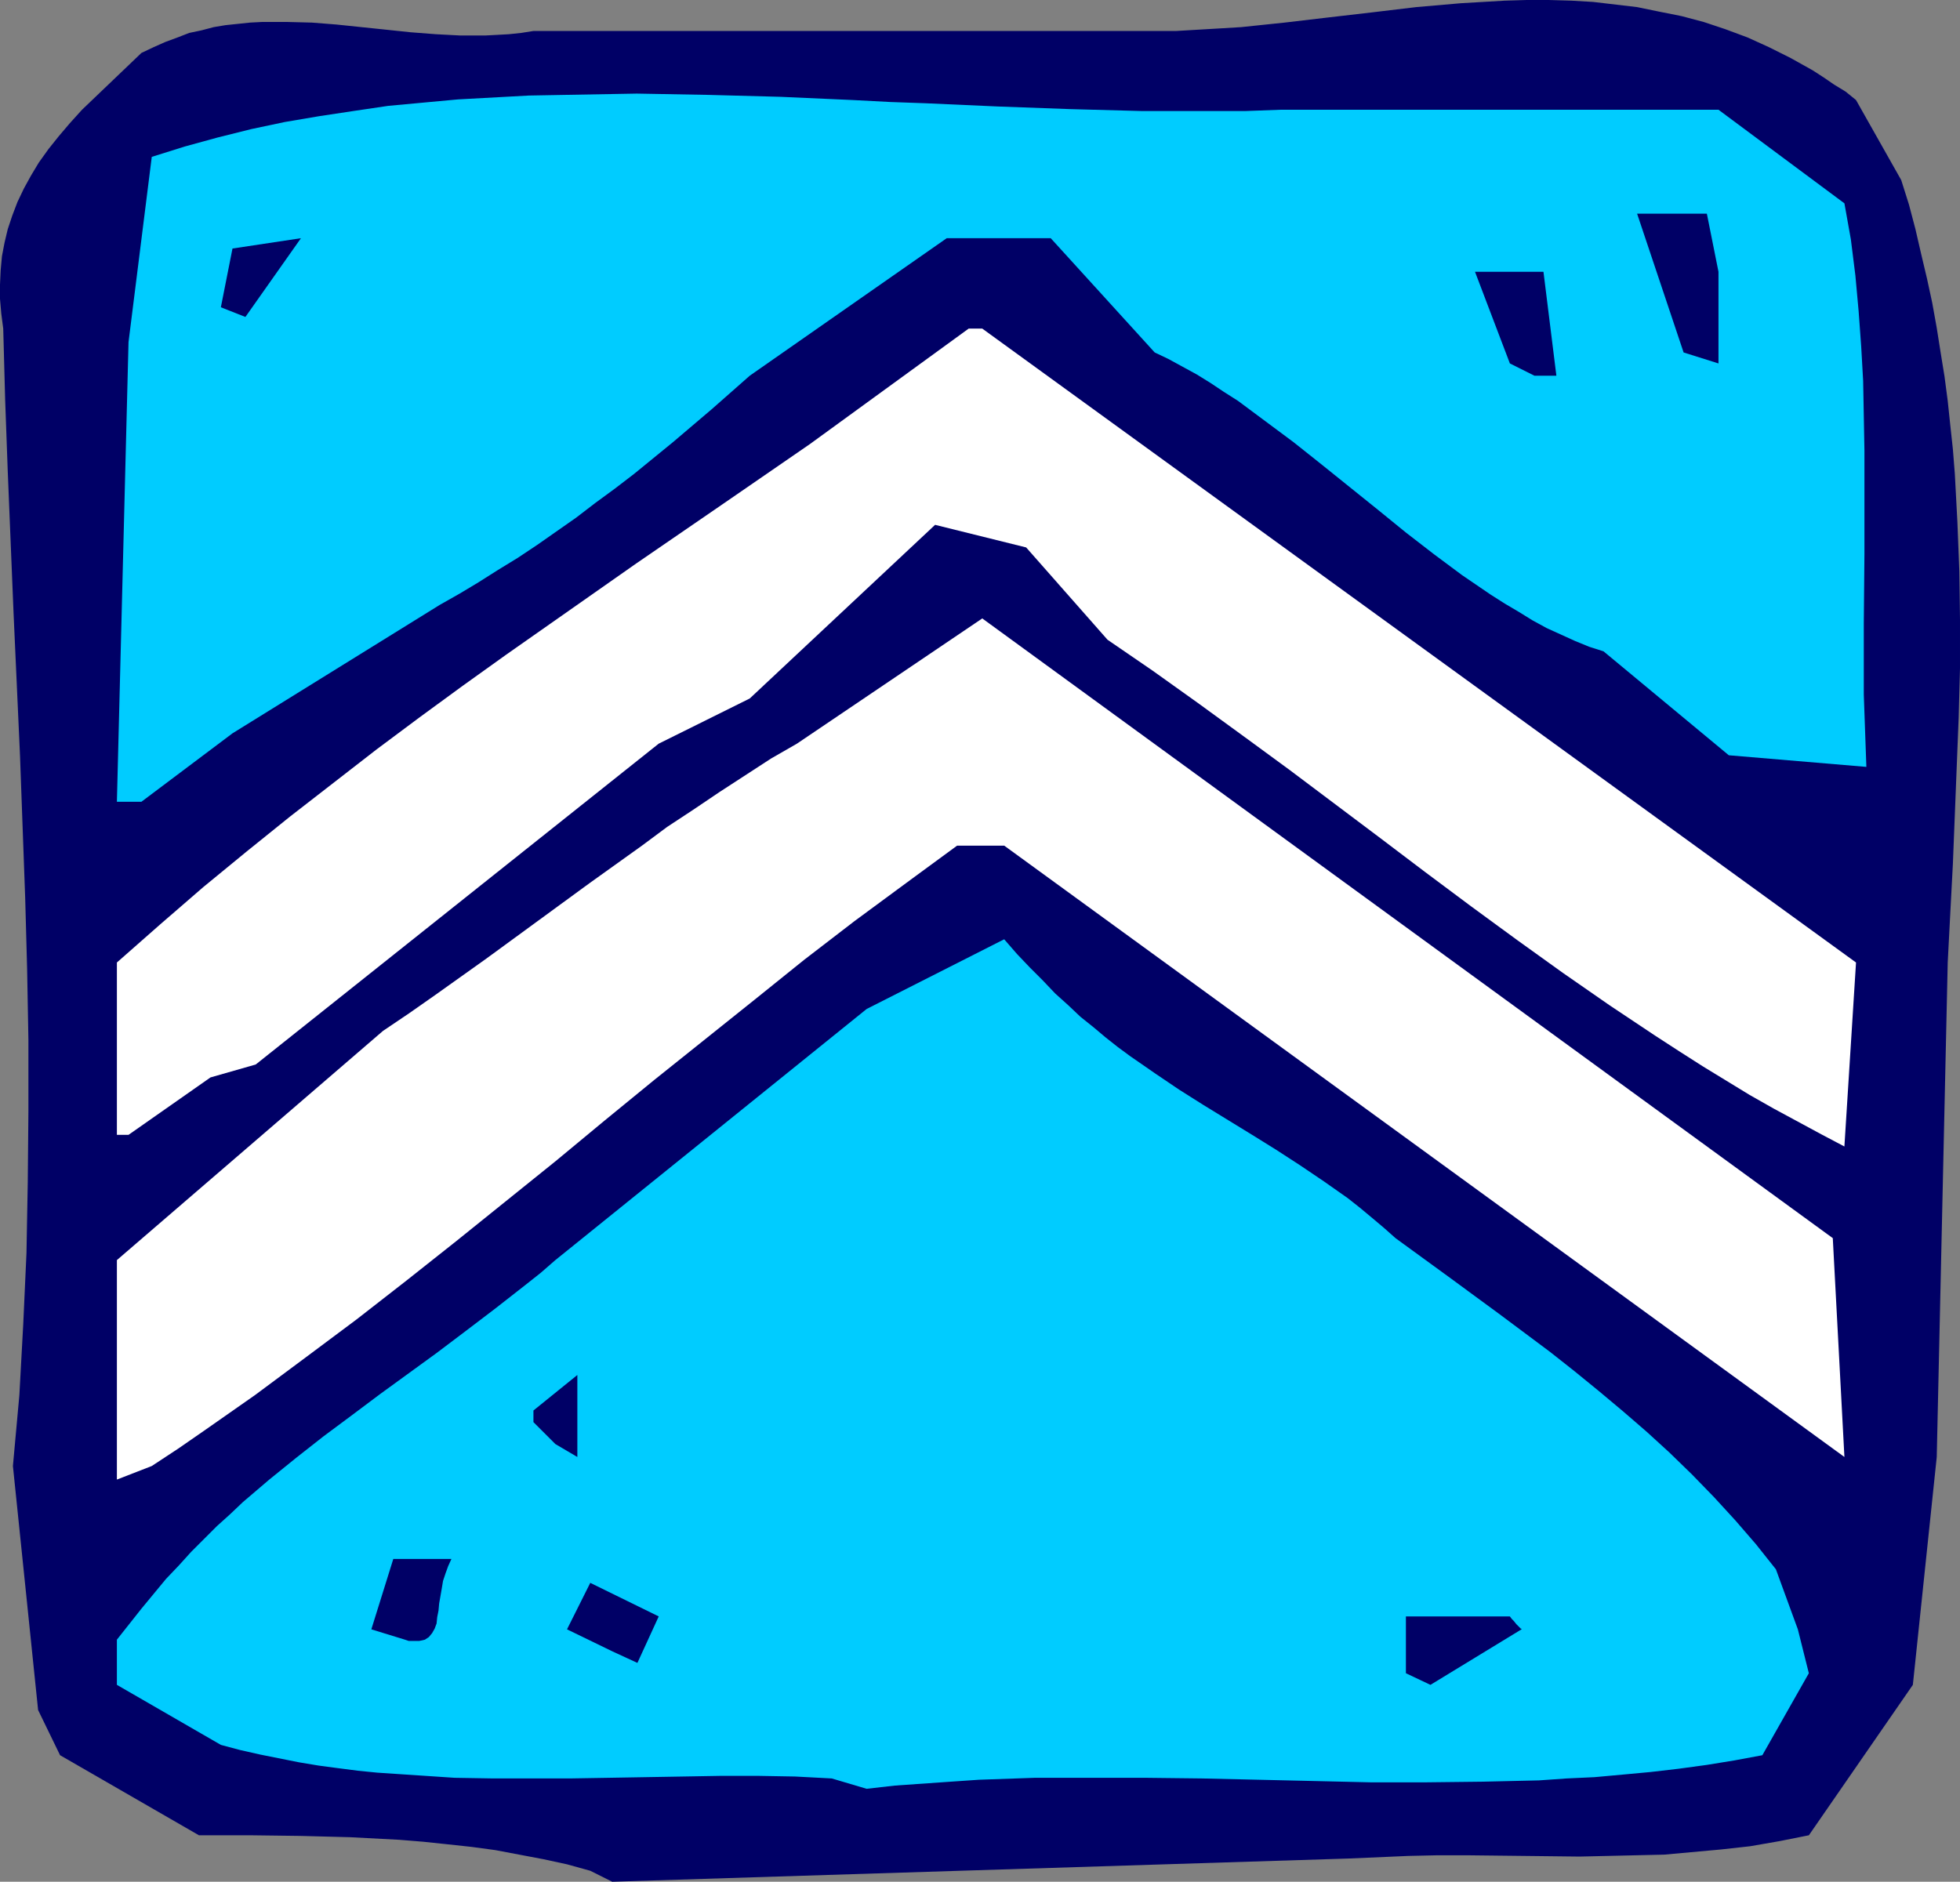 <?xml version="1.0" encoding="UTF-8" standalone="no"?>
<svg
   version="1.0"
   width="129.766mm"
   height="124.61mm"
   id="svg12"
   sodipodi:docname="Patch 16.wmf"
   xmlns:inkscape="http://www.inkscape.org/namespaces/inkscape"
   xmlns:sodipodi="http://sodipodi.sourceforge.net/DTD/sodipodi-0.dtd"
   xmlns="http://www.w3.org/2000/svg"
   xmlns:svg="http://www.w3.org/2000/svg">
  <rect width="100%" height="100%" fill="#808080" stroke="none"/>
  <sodipodi:namedview
     id="namedview12"
     pagecolor="#ffffff"
     bordercolor="#000000"
     borderopacity="0.25"
     inkscape:showpageshadow="2"
     inkscape:pageopacity="0.0"
     inkscape:pagecheckerboard="0"
     inkscape:deskcolor="#d1d1d1"
     inkscape:document-units="mm" />
  <defs
     id="defs1">
    <pattern
       id="WMFhbasepattern"
       patternUnits="userSpaceOnUse"
       width="6"
       height="6"
       x="0"
       y="0" />
  </defs>
  <path
     style="fill:#000066;fill-opacity:1;fill-rule:evenodd;stroke:none"
     d="m 147.702,468.221 -5.818,-1.616 -5.979,-1.293 -5.979,-1.131 -5.979,-1.131 -5.979,-0.808 -5.979,-0.646 -6.141,-0.646 -5.979,-0.485 -6.141,-0.323 -6.141,-0.323 -12.443,-0.323 -12.605,-0.162 H 49.773 L 15.029,439.3 9.534,427.99 3.232,366.918 4.04,358.032 4.848,349.146 5.818,331.373 6.626,313.601 6.949,295.829 7.11,278.056 V 260.284 L 6.787,242.512 6.302,224.739 5.656,206.967 5.01,189.195 3.394,153.488 1.939,117.944 1.293,100.171 0.808,82.237 0.323,78.521 0,74.805 V 71.251 L 0.162,67.696 0.485,64.142 1.131,60.749 1.939,57.356 3.07,53.963 4.363,50.57 5.979,47.177 7.757,43.946 9.696,40.715 12.12,37.322 14.706,34.091 17.453,30.859 20.523,27.466 35.39,13.248 38.461,11.794 41.37,10.502 44.44,9.371 47.349,8.24 50.419,7.594 53.49,6.786 56.398,6.301 59.469,5.978 62.539,5.655 65.61,5.493 h 6.141 l 6.302,0.162 6.141,0.485 12.443,1.293 6.141,0.646 6.302,0.485 6.141,0.323 h 6.141 l 3.07,-0.162 2.909,-0.162 3.07,-0.323 3.07,-0.485 h 155.459 5.333 l 5.494,-0.323 5.494,-0.323 5.333,-0.323 10.827,-1.131 10.989,-1.293 11.15,-1.293 10.827,-1.293 11.15,-0.969 5.494,-0.323 5.494,-0.323 L 382.022,0 h 5.494 l 5.656,0.162 5.494,0.323 5.494,0.646 5.494,0.646 5.494,1.131 5.656,1.131 5.494,1.454 5.333,1.777 5.656,2.1 5.333,2.424 5.494,2.747 5.494,3.07 2.747,1.777 2.586,1.777 2.909,1.777 2.586,2.1 11.312,20.034 1.939,6.14 1.616,6.14 1.454,6.301 1.454,6.14 1.293,5.978 1.131,6.301 0.97,6.14 0.97,5.978 0.808,6.14 0.646,6.14 0.646,5.978 0.485,6.14 0.646,12.118 0.485,12.279 0.162,12.118 v 12.118 l -0.323,12.279 -0.485,12.118 -0.485,12.279 -0.485,12.279 -0.646,12.279 -0.646,12.441 -2.747,123.76 -5.979,57.033 -26.018,37.645 -7.272,1.454 -7.434,1.293 -7.272,0.808 -7.11,0.646 -7.11,0.646 -7.11,0.162 -6.949,0.162 -7.11,0.162 -14.059,-0.162 -14.221,-0.162 h -7.272 l -7.272,0.162 -7.434,0.323 -7.434,0.323 -184.385,5.816 z"
     id="path1" />
  <path
     style="fill:#00ccff;fill-opacity:1;fill-rule:evenodd;stroke:none"
     d="m 208.141,445.116 -9.211,-0.485 -9.211,-0.162 h -9.373 l -9.373,0.162 -18.746,0.323 -9.696,0.162 h -9.534 -9.534 l -9.696,-0.162 -9.696,-0.646 -9.696,-0.646 -4.848,-0.485 -5.01,-0.646 -4.848,-0.646 -4.848,-0.808 -4.848,-0.969 -4.848,-0.969 -5.01,-1.131 -4.848,-1.293 -26.018,-15.026 V 410.38 l 3.07,-3.878 3.07,-3.878 3.07,-3.716 3.07,-3.716 3.232,-3.393 3.07,-3.393 3.232,-3.231 3.232,-3.231 3.232,-2.908 3.232,-3.07 6.626,-5.655 6.787,-5.493 6.787,-5.332 6.949,-5.17 7.11,-5.332 7.11,-5.17 7.11,-5.17 7.272,-5.493 7.434,-5.655 7.434,-5.816 3.878,-3.07 3.717,-3.231 77.891,-62.849 34.421,-17.449 3.232,3.716 3.232,3.393 3.232,3.231 3.07,3.231 3.232,2.908 3.07,2.908 3.232,2.585 3.07,2.585 3.07,2.424 3.07,2.262 6.302,4.362 5.979,4.039 6.141,3.878 12.12,7.432 5.979,3.716 5.979,3.878 5.979,4.039 5.979,4.201 3.07,2.424 2.909,2.424 3.07,2.585 2.909,2.585 13.09,9.532 12.766,9.371 12.766,9.532 6.141,4.847 6.141,5.009 5.979,5.009 5.979,5.17 5.656,5.17 5.656,5.493 5.494,5.655 5.333,5.816 5.171,5.978 5.01,6.301 5.494,15.026 2.747,10.987 -11.635,20.519 -6.949,1.293 -6.949,1.131 -7.11,0.969 -6.949,0.808 -6.949,0.646 -7.11,0.646 -6.949,0.323 -6.949,0.485 -14.059,0.323 -14.059,0.162 h -14.059 l -13.898,-0.323 -28.118,-0.646 -13.898,-0.162 h -14.059 -14.059 l -13.898,0.485 -7.11,0.485 -6.949,0.485 -6.949,0.485 -7.11,0.808 z"
     id="path2" />
  <path
     style="fill:#000066;fill-opacity:1;fill-rule:evenodd;stroke:none"
     d="M 351.803,418.781 V 404.563 h 26.018 l 0.485,0.646 0.485,0.485 0.646,0.808 0.485,0.485 0.485,0.485 0.162,0.162 h 0.162 v 0.162 l -22.786,13.895 z"
     id="path3" />
  <path
     style="fill:#000066;fill-opacity:1;fill-rule:evenodd;stroke:none"
     d="m 153.197,413.288 -11.312,-5.493 5.818,-11.633 17.13,8.401 -5.333,11.633 z"
     id="path4" />
  <path
     style="fill:#000066;fill-opacity:1;fill-rule:evenodd;stroke:none"
     d="m 92.92,407.795 5.494,-17.611 h 14.544 l -0.808,1.777 -0.646,1.777 -0.646,1.939 -0.323,1.939 -0.646,3.716 -0.162,1.777 -0.323,1.616 -0.162,1.616 -0.485,1.293 -0.646,1.131 -0.808,0.969 -0.485,0.323 -0.485,0.323 -0.646,0.162 -0.808,0.162 h -1.616 -0.97 l -0.97,-0.323 z"
     id="path5" />
  <path
     style="fill:#ffffff;fill-opacity:1;fill-rule:evenodd;stroke:none"
     d="m 29.25,370.311 v -54.933 l 66.579,-57.356 6.464,-4.362 6.464,-4.524 12.928,-9.209 25.856,-18.903 13.09,-9.371 6.302,-4.685 6.626,-4.362 6.464,-4.362 6.464,-4.201 6.464,-4.201 6.464,-3.716 46.379,-31.344 212.827,155.104 2.909,54.771 -210.241,-153.004 h -11.797 l -12.766,9.371 -12.928,9.532 -12.605,9.694 -12.443,10.017 -25.048,20.034 -12.443,10.179 -12.282,10.179 -24.886,20.034 -12.443,9.856 -12.443,9.694 -12.766,9.532 -12.605,9.371 -12.928,9.048 -6.302,4.362 -6.626,4.362 z"
     id="path6" />
  <path
     style="fill:#000066;fill-opacity:1;fill-rule:evenodd;stroke:none"
     d="m 138.976,361.425 -5.494,-5.493 v -2.908 l 10.989,-8.886 v 20.519 z"
     id="path7" />
  <path
     style="fill:#ffffff;fill-opacity:1;fill-rule:evenodd;stroke:none"
     d="m 29.25,284.034 v -43.138 l 10.827,-9.532 10.827,-9.371 10.827,-8.886 10.827,-8.725 10.827,-8.401 10.827,-8.401 10.827,-8.078 10.827,-7.917 10.827,-7.755 10.827,-7.594 21.654,-15.187 21.654,-14.864 21.816,-15.026 39.754,-28.92 h 3.394 l 218.645,158.659 -2.909,46.047 -5.818,-3.07 -5.979,-3.231 -5.979,-3.231 -5.979,-3.393 -5.818,-3.554 -5.818,-3.554 -5.818,-3.716 -5.979,-3.878 -11.635,-7.755 -11.635,-8.078 -11.474,-8.24 -11.474,-8.401 -11.474,-8.563 -11.312,-8.563 -22.786,-17.126 -11.474,-8.401 -11.312,-8.24 -11.312,-8.078 -11.312,-7.755 -20.362,-23.104 -22.786,-5.655 -46.379,43.461 -22.786,11.31 -100.838,80.299 -11.312,3.231 -20.523,14.379 z"
     id="path8" />
  <path
     style="fill:#00ccff;fill-opacity:1;fill-rule:evenodd;stroke:none"
     d="m 29.25,200.666 2.909,-115.036 5.818,-46.37 8.242,-2.585 8.242,-2.262 8.403,-2.1 8.403,-1.777 8.565,-1.454 8.565,-1.293 8.726,-1.293 8.726,-0.808 8.726,-0.808 8.888,-0.485 8.888,-0.485 8.888,-0.162 9.05,-0.162 9.05,-0.162 17.938,0.323 18.099,0.485 18.099,0.808 9.211,0.485 9.05,0.323 18.099,0.808 17.776,0.646 17.938,0.485 h 8.726 8.726 8.726 l 8.726,-0.323 h 43.147 37.653 28.765 l 31.512,23.427 0.808,4.524 0.808,4.524 1.131,9.048 0.808,8.886 0.646,8.886 0.485,8.563 0.162,8.725 0.162,8.725 v 8.563 17.288 l -0.162,17.449 v 8.886 8.886 l 0.323,9.048 0.323,9.048 -34.421,-2.908 -31.35,-26.012 -3.555,-1.131 -3.555,-1.454 -3.555,-1.616 -3.555,-1.616 -3.555,-1.939 -3.394,-2.1 -3.555,-2.1 -3.555,-2.262 -3.555,-2.424 -3.555,-2.424 -6.949,-5.17 -7.11,-5.493 -6.949,-5.655 -14.059,-11.31 -7.11,-5.655 -6.949,-5.17 -6.949,-5.17 -3.555,-2.262 -3.394,-2.262 -3.394,-2.1 -3.555,-1.939 -3.555,-1.939 -3.394,-1.616 -26.018,-28.597 h -26.018 l -49.288,34.414 -9.534,8.401 -9.696,8.24 -9.696,7.917 -4.848,3.716 -4.848,3.554 -4.848,3.716 -4.848,3.393 -4.848,3.393 -4.848,3.231 -5.01,3.07 -4.848,3.07 -4.848,2.908 -4.848,2.747 -51.874,32.152 -22.786,17.126 z"
     id="path9" />
  <path
     style="fill:#000066;fill-opacity:1;fill-rule:evenodd;stroke:none"
     d="m 377.82,90.962 -8.726,-22.942 h 17.13 l 3.232,26.012 h -5.494 z"
     id="path10" />
  <path
     style="fill:#000066;fill-opacity:1;fill-rule:evenodd;stroke:none"
     d="M 421.291,88.215 409.656,53.479 h 17.453 l 2.909,14.541 v 22.942 z"
     id="path11" />
  <path
     style="fill:#000066;fill-opacity:1;fill-rule:evenodd;stroke:none"
     d="M 55.267,76.906 58.176,62.203 75.306,59.618 61.408,79.329 Z"
     id="path12" />
</svg>

